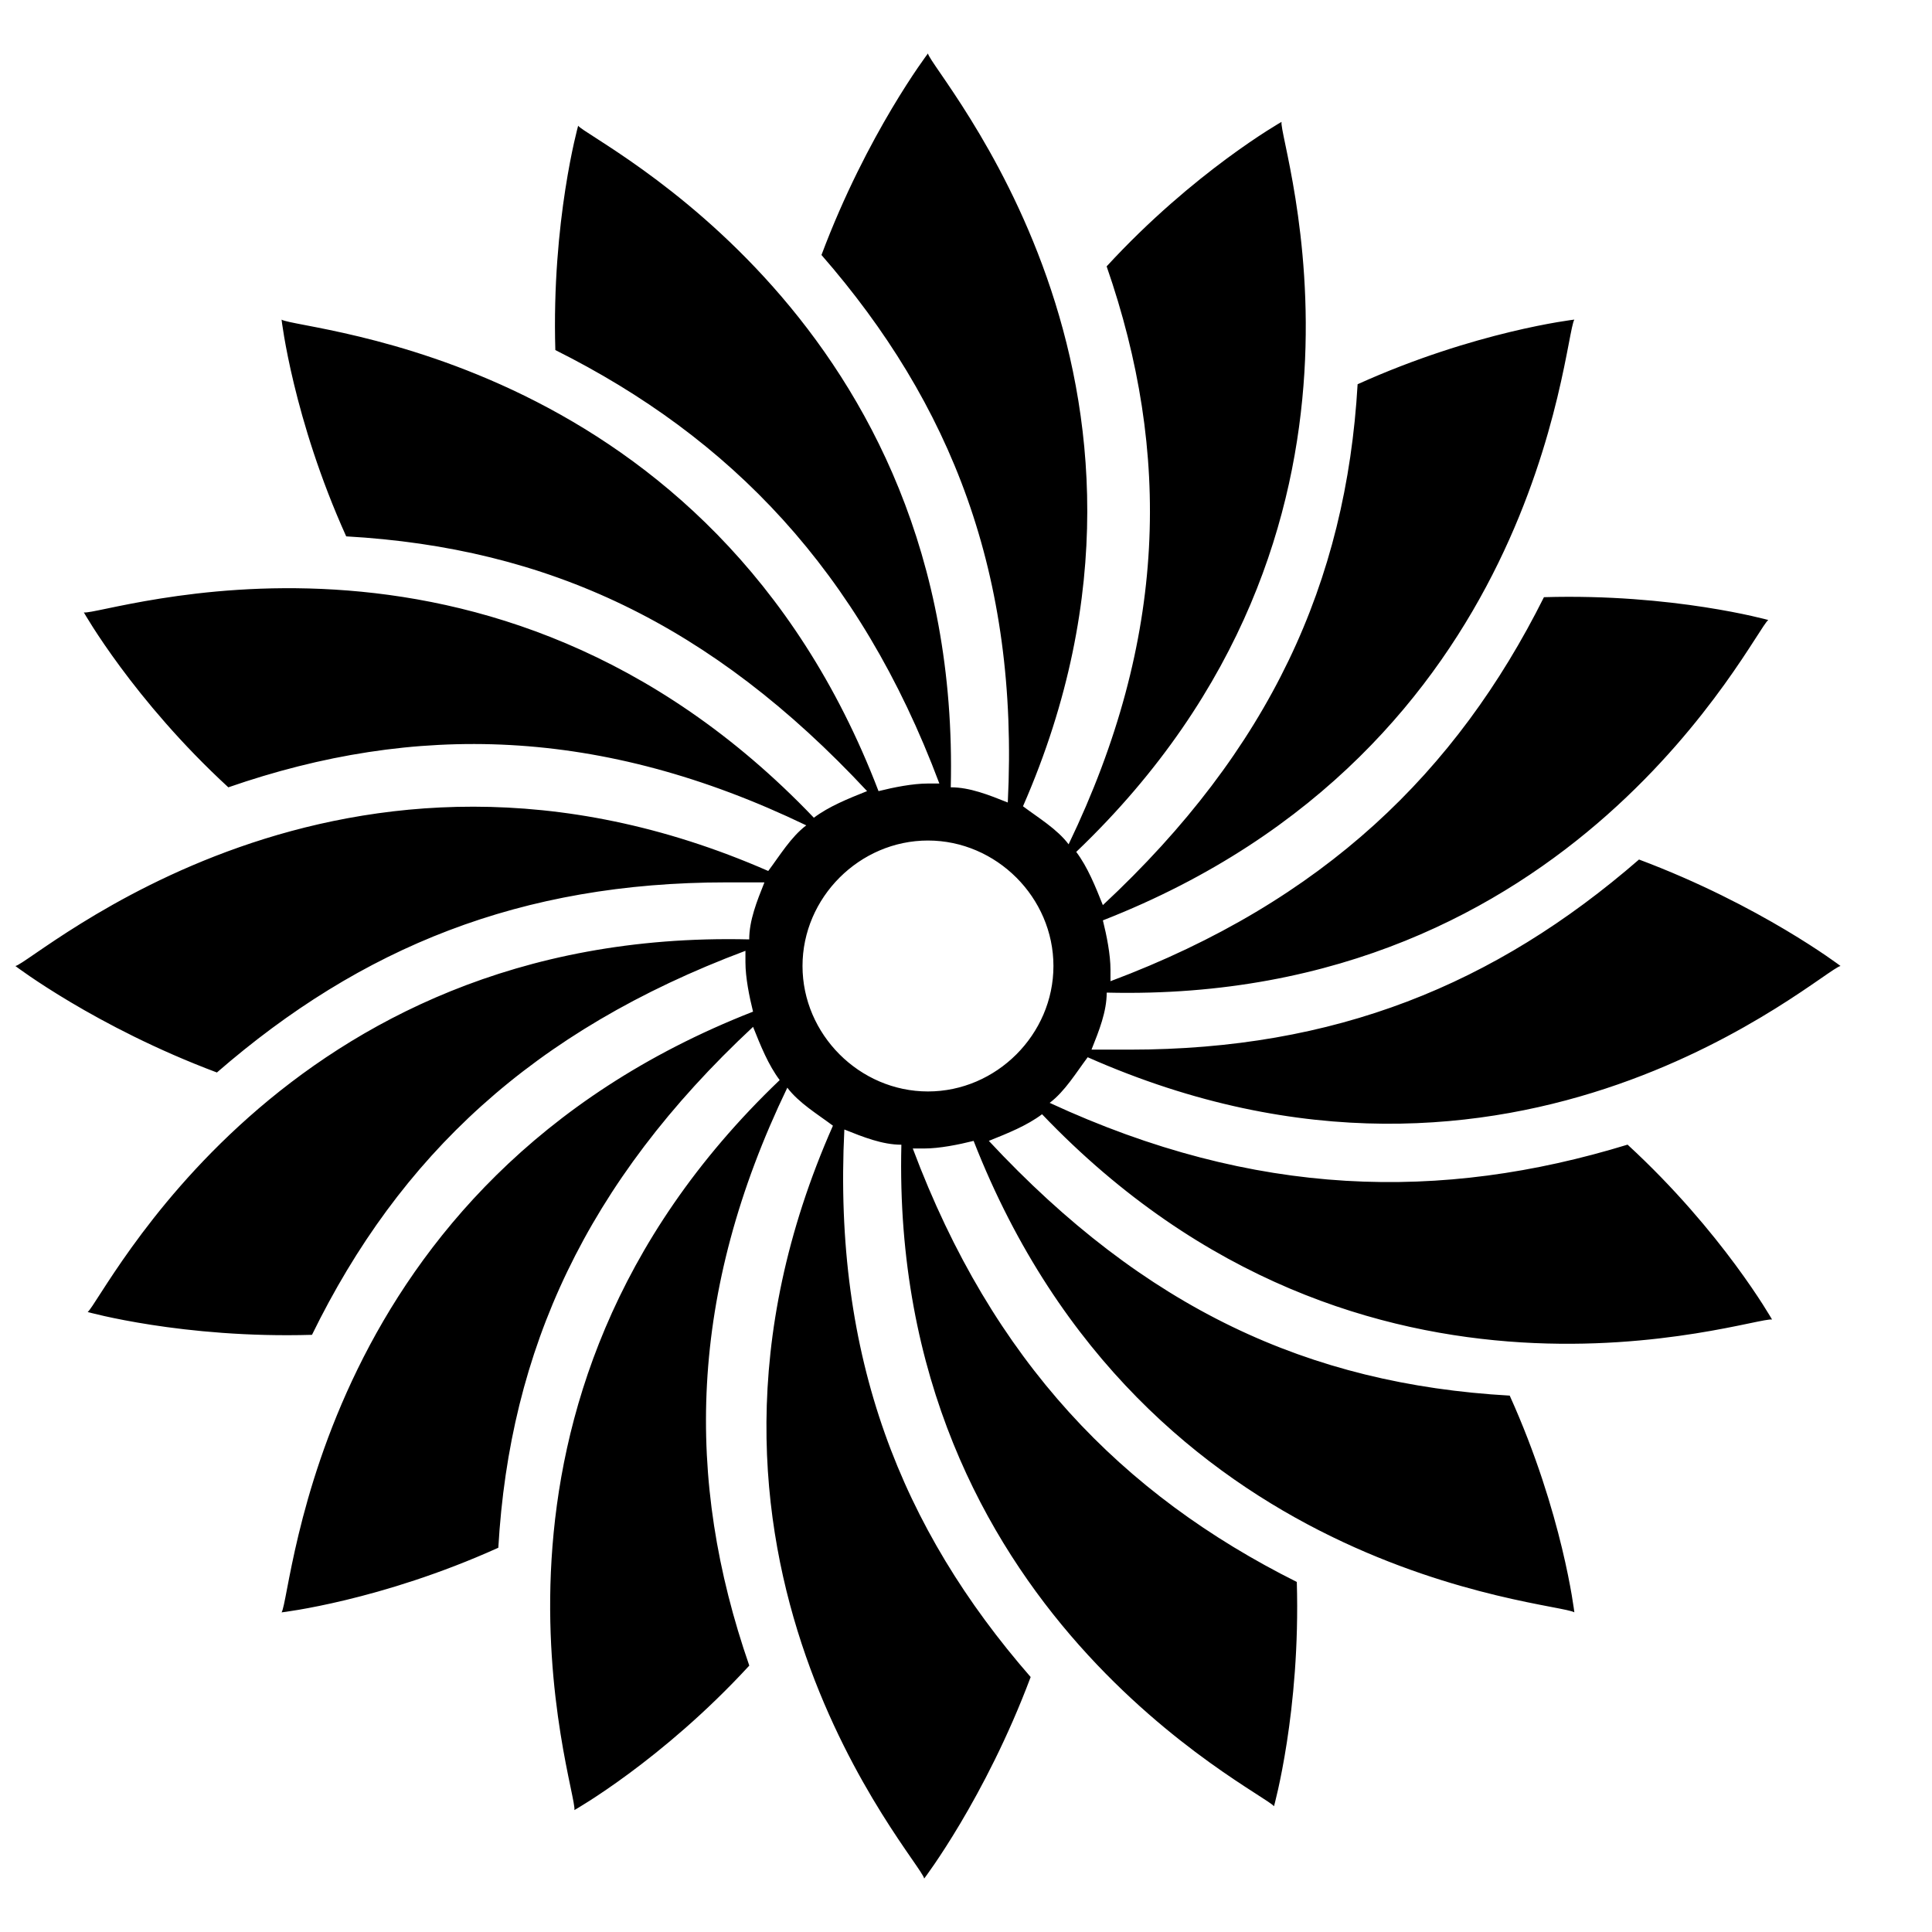 <?xml version="1.0" encoding="UTF-8"?>
<!-- Uploaded to: ICON Repo, www.iconrepo.com, Generator: ICON Repo Mixer Tools -->
<svg width="800px" height="800px" version="1.1" viewBox="144 144 512 512" xmlns="http://www.w3.org/2000/svg">
 <defs>
  <clipPath id="a">
   <path d="m148.09 158h483.91v484h-483.91z"/>
  </clipPath>
 </defs>
 <g clip-path="url(#a)">
  <path d="m422.17 436.27c4.031-3.023 7.055-8.062 10.078-12.09 113.86 50.383 194.47-23.176 199.51-24.184 0 0-21.16-16.121-53.402-28.215-38.289 33.25-80.609 50.383-135.02 50.383h-10.078c2.016-5.039 4.031-10.078 4.031-15.113 123.94 3.023 171.3-95.723 175.32-98.746 0 0-25.191-7.055-59.449-6.047-23.176 46.352-58.441 80.609-114.87 101.77v-3.023c0-4.031-1.008-9.07-2.016-13.098 115.87-45.348 121.92-154.17 124.94-159.21 0 0-26.199 3.023-57.434 17.129-3.023 52.395-23.176 96.73-67.512 138.04-2.016-5.039-4.031-10.078-7.055-14.105 89.68-85.648 53.402-188.43 54.41-193.46 0 0-23.176 13.098-46.352 38.289 17.129 49.375 16.121 98.746-10.078 153.16-3.023-4.031-8.062-7.055-12.09-10.078 49.375-112.85-24.18-194.47-25.188-199.5 0 0-16.121 21.16-28.215 53.402 34.258 39.297 52.395 84.641 49.375 145.1-5.039-2.016-10.078-4.031-15.113-4.031 3.023-123.94-95.723-171.3-98.746-175.32 0 0-7.055 25.191-6.047 59.449 46.352 23.176 80.609 58.441 101.77 114.87h-3.023c-4.031 0-9.07 1.008-13.098 2.016-44.336-115.88-153.16-121.92-158.2-124.95 0 0 3.023 26.199 17.129 57.434 53.402 3.023 96.73 23.176 138.04 67.512-5.039 2.016-10.078 4.031-14.105 7.055-85.648-89.68-188.43-53.402-193.46-54.41 0 0 13.098 23.176 38.289 46.352 49.375-17.129 98.746-16.121 153.16 10.078-4.031 3.023-7.055 8.062-10.078 12.09-112.85-49.379-194.47 24.18-199.51 25.188 0 0 21.16 16.121 53.402 28.215 38.289-33.25 80.609-50.383 135.02-50.383h10.078c-2.016 5.039-4.031 10.078-4.031 15.113-123.94-3.023-171.3 95.723-175.32 98.746 0 0 25.191 7.055 59.449 6.047 23.176-47.359 58.441-80.609 114.87-101.77v3.023c0 4.031 1.008 9.07 2.016 13.098-115.88 45.344-121.92 154.16-124.94 159.2 0 0 26.199-3.023 57.434-17.129 3.023-52.395 23.176-96.73 67.512-138.04 2.016 5.039 4.031 10.078 7.055 14.105-89.68 85.648-53.402 188.43-54.41 193.46 0 0 23.176-13.098 46.352-38.289-17.129-49.375-16.121-98.746 10.078-153.16 3.023 4.031 8.062 7.055 12.09 10.078-50.383 113.86 23.176 194.47 24.184 199.51 0 0 16.121-21.16 28.215-53.402-34.258-39.297-52.395-84.641-49.375-145.1 5.039 2.016 10.078 4.031 15.113 4.031-3.023 123.94 95.723 171.3 98.746 175.32 0 0 7.055-25.191 6.047-59.449-46.352-23.176-80.609-58.441-101.77-114.87h3.023c4.031 0 9.07-1.008 13.098-2.016 45.336 115.88 154.16 121.92 159.2 124.94 0 0-3.023-26.199-17.129-57.434-53.402-3.023-96.73-23.176-138.04-67.512 5.039-2.016 10.078-4.031 14.105-7.055 85.648 89.68 188.43 53.402 193.46 54.41 0 0-13.098-23.176-38.289-46.352-49.375 15.121-98.746 14.113-153.16-11.078zm-32.246-3.023c-18.137 0-33.25-15.113-33.25-33.25s15.113-33.25 33.25-33.25 33.25 15.113 33.25 33.25-15.113 33.25-33.25 33.25z"/>
 </g>
</svg>